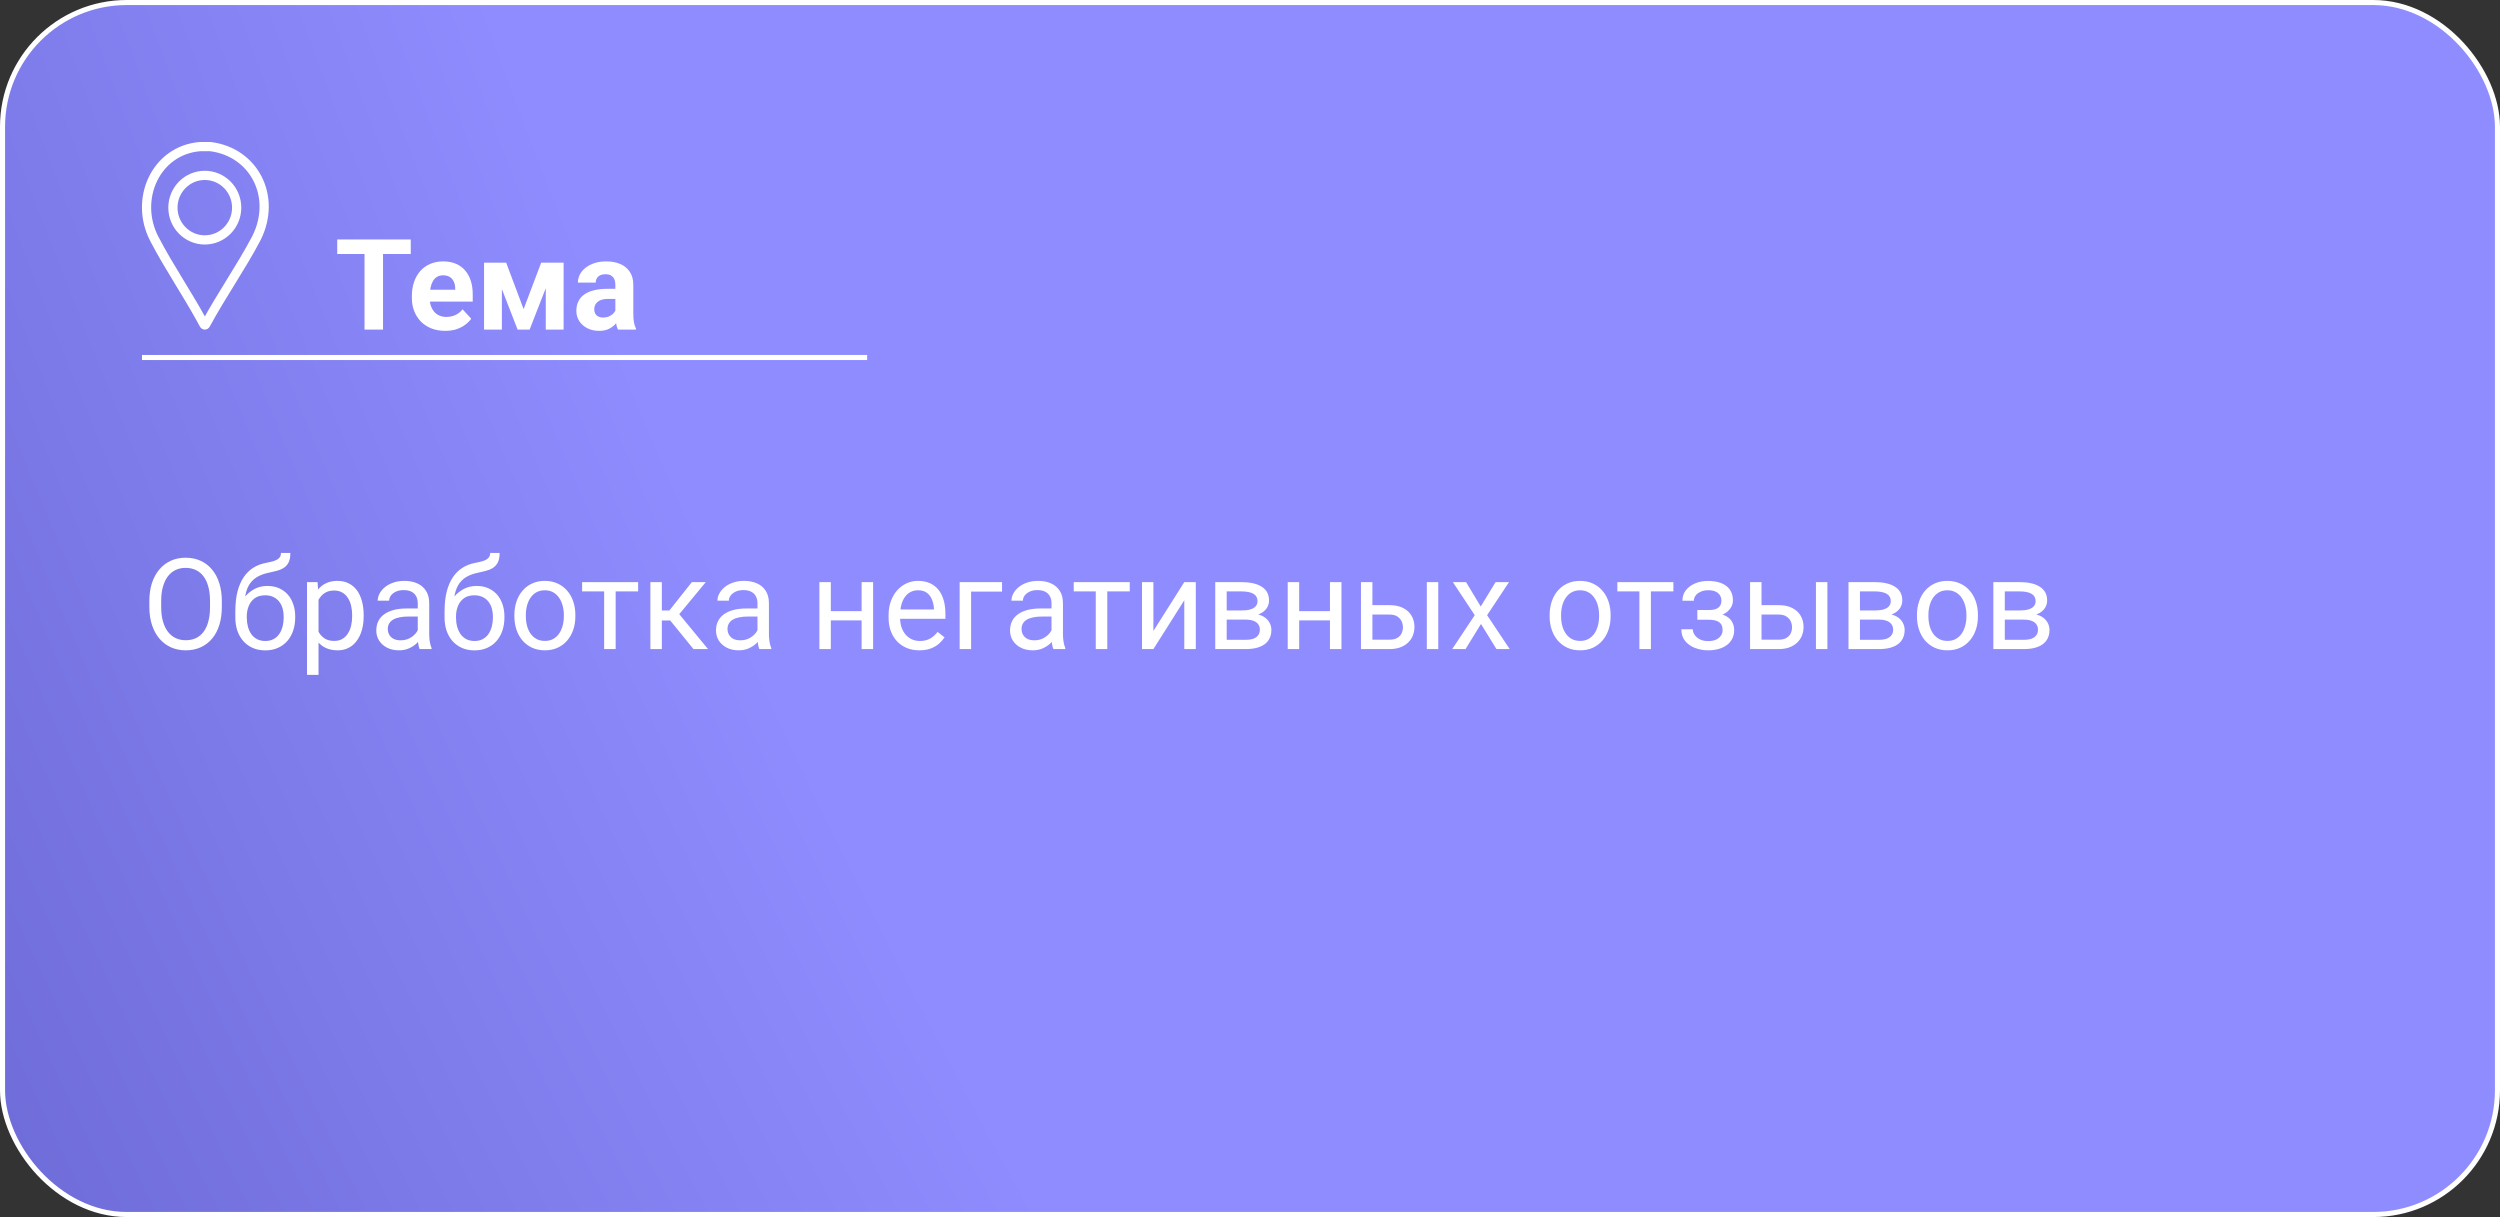 <?xml version="1.0" encoding="UTF-8"?> <svg xmlns="http://www.w3.org/2000/svg" width="493" height="240" viewBox="0 0 493 240" fill="none"><rect x="0" y="0" width="493" height="240" fill="#333333" stroke="none"/><g clip-path="url(#clip0_284_16)"><rect x="0.5" y="0.5" width="492" height="239" rx="24.5" fill="url(#paint0_radial_284_16)" stroke="white"></rect><path d="M43.747 118.552V119.675C43.747 121.009 43.58 122.206 43.247 123.264C42.913 124.322 42.433 125.221 41.806 125.961C41.179 126.702 40.427 127.268 39.548 127.658C38.677 128.049 37.7 128.244 36.618 128.244C35.568 128.244 34.604 128.049 33.725 127.658C32.854 127.268 32.097 126.702 31.455 125.961C30.82 125.221 30.328 124.322 29.977 123.264C29.628 122.206 29.453 121.009 29.453 119.675V118.552C29.453 117.217 29.623 116.025 29.965 114.975C30.315 113.917 30.808 113.018 31.442 112.277C32.077 111.529 32.83 110.959 33.701 110.568C34.58 110.178 35.544 109.982 36.594 109.982C37.676 109.982 38.653 110.178 39.523 110.568C40.402 110.959 41.155 111.529 41.782 112.277C42.416 113.018 42.901 113.917 43.234 114.975C43.576 116.025 43.747 117.217 43.747 118.552ZM41.416 119.675V118.527C41.416 117.469 41.306 116.534 41.086 115.72C40.874 114.906 40.561 114.222 40.146 113.669C39.731 113.116 39.222 112.696 38.62 112.412C38.026 112.127 37.351 111.984 36.594 111.984C35.861 111.984 35.198 112.127 34.604 112.412C34.018 112.696 33.514 113.116 33.09 113.669C32.675 114.222 32.354 114.906 32.126 115.72C31.898 116.534 31.784 117.469 31.784 118.527V119.675C31.784 120.741 31.898 121.685 32.126 122.507C32.354 123.321 32.679 124.008 33.102 124.57C33.534 125.123 34.042 125.542 34.628 125.827C35.222 126.112 35.886 126.254 36.618 126.254C37.383 126.254 38.063 126.112 38.657 125.827C39.251 125.542 39.751 125.123 40.158 124.57C40.573 124.008 40.887 123.321 41.098 122.507C41.31 121.685 41.416 120.741 41.416 119.675ZM55.405 109.042H57.26C57.26 109.84 57.138 110.475 56.894 110.947C56.65 111.411 56.316 111.769 55.893 112.021C55.478 112.273 55.006 112.465 54.477 112.595C53.956 112.725 53.415 112.851 52.853 112.973C52.154 113.12 51.503 113.352 50.9 113.669C50.306 113.978 49.794 114.418 49.362 114.987C48.939 115.557 48.626 116.298 48.422 117.209C48.227 118.12 48.174 119.248 48.264 120.59V121.713H46.408V120.59C46.408 119.085 46.551 117.771 46.835 116.647C47.128 115.524 47.539 114.576 48.068 113.803C48.597 113.03 49.224 112.416 49.948 111.96C50.681 111.504 51.486 111.191 52.365 111.02C53 110.898 53.545 110.768 54.001 110.629C54.457 110.483 54.803 110.288 55.039 110.043C55.283 109.799 55.405 109.466 55.405 109.042ZM52.731 115.549C53.594 115.549 54.363 115.699 55.039 116C55.714 116.302 56.288 116.721 56.76 117.258C57.232 117.795 57.59 118.43 57.834 119.162C58.086 119.886 58.212 120.676 58.212 121.53V121.799C58.212 122.718 58.078 123.573 57.81 124.362C57.549 125.144 57.163 125.827 56.65 126.413C56.145 126.991 55.527 127.443 54.794 127.768C54.07 128.094 53.244 128.256 52.316 128.256C51.389 128.256 50.559 128.094 49.826 127.768C49.102 127.443 48.483 126.991 47.971 126.413C47.458 125.827 47.067 125.144 46.799 124.362C46.538 123.573 46.408 122.718 46.408 121.799V121.53C46.408 121.327 46.445 121.127 46.518 120.932C46.591 120.737 46.681 120.537 46.787 120.334C46.901 120.131 47.002 119.915 47.092 119.687C47.393 118.955 47.804 118.275 48.325 117.648C48.854 117.022 49.484 116.517 50.217 116.135C50.957 115.744 51.796 115.549 52.731 115.549ZM52.292 117.392C51.462 117.392 50.778 117.583 50.241 117.966C49.712 118.348 49.318 118.857 49.057 119.492C48.797 120.118 48.666 120.798 48.666 121.53V121.799C48.666 122.417 48.74 123.003 48.886 123.557C49.033 124.11 49.252 124.602 49.545 125.034C49.846 125.457 50.225 125.791 50.681 126.035C51.145 126.279 51.69 126.401 52.316 126.401C52.943 126.401 53.484 126.279 53.94 126.035C54.396 125.791 54.77 125.457 55.063 125.034C55.356 124.602 55.576 124.11 55.722 123.557C55.869 123.003 55.942 122.417 55.942 121.799V121.53C55.942 120.977 55.869 120.452 55.722 119.956C55.576 119.459 55.352 119.02 55.051 118.637C54.758 118.255 54.379 117.954 53.916 117.734C53.46 117.506 52.919 117.392 52.292 117.392ZM62.815 117.331V133.078H60.544V114.792H62.619L62.815 117.331ZM71.713 121.286V121.542C71.713 122.503 71.599 123.394 71.372 124.216C71.144 125.03 70.81 125.738 70.371 126.34C69.939 126.942 69.406 127.41 68.772 127.744C68.137 128.077 67.408 128.244 66.586 128.244C65.748 128.244 65.008 128.106 64.365 127.829C63.722 127.552 63.177 127.15 62.729 126.621C62.281 126.092 61.923 125.457 61.655 124.716C61.394 123.976 61.215 123.142 61.118 122.214V120.847C61.215 119.87 61.398 118.995 61.667 118.222C61.935 117.449 62.29 116.79 62.729 116.245C63.177 115.691 63.718 115.272 64.353 114.987C64.987 114.694 65.72 114.548 66.55 114.548C67.38 114.548 68.116 114.711 68.759 115.036C69.402 115.354 69.943 115.809 70.383 116.403C70.822 116.997 71.152 117.709 71.372 118.54C71.599 119.361 71.713 120.277 71.713 121.286ZM69.443 121.542V121.286C69.443 120.627 69.374 120.008 69.235 119.431C69.097 118.845 68.881 118.332 68.588 117.893C68.303 117.445 67.937 117.095 67.49 116.843C67.042 116.582 66.509 116.452 65.891 116.452C65.321 116.452 64.825 116.55 64.401 116.745C63.986 116.94 63.632 117.205 63.339 117.539C63.046 117.864 62.806 118.238 62.619 118.662C62.44 119.077 62.306 119.508 62.216 119.956V123.117C62.379 123.687 62.607 124.224 62.9 124.729C63.193 125.225 63.584 125.628 64.072 125.937C64.56 126.238 65.174 126.389 65.915 126.389C66.525 126.389 67.05 126.263 67.49 126.01C67.937 125.75 68.303 125.396 68.588 124.948C68.881 124.501 69.097 123.988 69.235 123.41C69.374 122.824 69.443 122.202 69.443 121.542ZM82.382 125.742V118.942C82.382 118.422 82.276 117.97 82.065 117.587C81.862 117.197 81.552 116.896 81.137 116.684C80.722 116.472 80.21 116.367 79.599 116.367C79.029 116.367 78.529 116.464 78.098 116.66C77.674 116.855 77.341 117.111 77.097 117.429C76.861 117.746 76.743 118.088 76.743 118.454H74.484C74.484 117.982 74.606 117.514 74.851 117.05C75.095 116.586 75.445 116.167 75.9 115.793C76.364 115.41 76.918 115.109 77.561 114.89C78.212 114.662 78.936 114.548 79.733 114.548C80.694 114.548 81.54 114.711 82.272 115.036C83.013 115.362 83.591 115.854 84.006 116.513C84.429 117.164 84.641 117.982 84.641 118.967V125.119C84.641 125.559 84.677 126.027 84.751 126.523C84.832 127.019 84.95 127.447 85.105 127.805V128H82.749C82.635 127.74 82.545 127.394 82.48 126.962C82.415 126.523 82.382 126.116 82.382 125.742ZM82.773 119.992L82.797 121.579H80.515C79.872 121.579 79.298 121.632 78.793 121.738C78.289 121.835 77.866 121.986 77.524 122.189C77.182 122.393 76.922 122.649 76.743 122.958C76.564 123.26 76.474 123.614 76.474 124.021C76.474 124.436 76.568 124.814 76.755 125.156C76.942 125.498 77.223 125.77 77.597 125.974C77.98 126.169 78.448 126.267 79.001 126.267C79.693 126.267 80.303 126.12 80.832 125.827C81.361 125.534 81.78 125.176 82.089 124.753C82.407 124.33 82.578 123.919 82.602 123.52L83.566 124.606C83.509 124.948 83.355 125.327 83.103 125.742C82.85 126.157 82.513 126.556 82.089 126.938C81.674 127.312 81.178 127.626 80.6 127.878C80.03 128.122 79.388 128.244 78.671 128.244C77.776 128.244 76.991 128.069 76.315 127.719C75.648 127.369 75.127 126.901 74.753 126.315C74.387 125.721 74.204 125.058 74.204 124.326C74.204 123.618 74.342 122.995 74.619 122.458C74.895 121.913 75.294 121.461 75.815 121.103C76.336 120.737 76.962 120.46 77.695 120.273C78.427 120.086 79.245 119.992 80.148 119.992H82.773ZM96.665 109.042H98.52C98.52 109.84 98.398 110.475 98.154 110.947C97.91 111.411 97.576 111.769 97.153 112.021C96.738 112.273 96.266 112.465 95.737 112.595C95.216 112.725 94.675 112.851 94.113 112.973C93.413 113.12 92.762 113.352 92.16 113.669C91.566 113.978 91.053 114.418 90.622 114.987C90.199 115.557 89.886 116.298 89.682 117.209C89.487 118.12 89.434 119.248 89.523 120.59V121.713H87.668V120.59C87.668 119.085 87.81 117.771 88.095 116.647C88.388 115.524 88.799 114.576 89.328 113.803C89.857 113.03 90.484 112.416 91.208 111.96C91.94 111.504 92.746 111.191 93.625 111.02C94.26 110.898 94.805 110.768 95.261 110.629C95.716 110.483 96.062 110.288 96.298 110.043C96.543 109.799 96.665 109.466 96.665 109.042ZM93.991 115.549C94.854 115.549 95.623 115.699 96.298 116C96.974 116.302 97.547 116.721 98.019 117.258C98.492 117.795 98.85 118.43 99.094 119.162C99.346 119.886 99.472 120.676 99.472 121.53V121.799C99.472 122.718 99.338 123.573 99.069 124.362C98.809 125.144 98.422 125.827 97.91 126.413C97.405 126.991 96.787 127.443 96.054 127.768C95.33 128.094 94.504 128.256 93.576 128.256C92.648 128.256 91.818 128.094 91.086 127.768C90.362 127.443 89.743 126.991 89.231 126.413C88.718 125.827 88.327 125.144 88.059 124.362C87.798 123.573 87.668 122.718 87.668 121.799V121.53C87.668 121.327 87.705 121.127 87.778 120.932C87.851 120.737 87.941 120.537 88.046 120.334C88.16 120.131 88.262 119.915 88.352 119.687C88.653 118.955 89.064 118.275 89.585 117.648C90.113 117.022 90.744 116.517 91.477 116.135C92.217 115.744 93.055 115.549 93.991 115.549ZM93.552 117.392C92.722 117.392 92.038 117.583 91.501 117.966C90.972 118.348 90.577 118.857 90.317 119.492C90.056 120.118 89.926 120.798 89.926 121.53V121.799C89.926 122.417 89.999 123.003 90.146 123.557C90.293 124.11 90.512 124.602 90.805 125.034C91.106 125.457 91.485 125.791 91.94 126.035C92.404 126.279 92.95 126.401 93.576 126.401C94.203 126.401 94.744 126.279 95.2 126.035C95.655 125.791 96.03 125.457 96.323 125.034C96.616 124.602 96.835 124.11 96.982 123.557C97.128 123.003 97.202 122.417 97.202 121.799V121.53C97.202 120.977 97.128 120.452 96.982 119.956C96.835 119.459 96.612 119.02 96.311 118.637C96.018 118.255 95.639 117.954 95.175 117.734C94.72 117.506 94.178 117.392 93.552 117.392ZM101.438 121.542V121.262C101.438 120.31 101.576 119.427 101.853 118.613C102.129 117.791 102.528 117.079 103.049 116.477C103.57 115.866 104.2 115.394 104.941 115.061C105.681 114.719 106.512 114.548 107.431 114.548C108.359 114.548 109.193 114.719 109.934 115.061C110.682 115.394 111.317 115.866 111.838 116.477C112.367 117.079 112.77 117.791 113.046 118.613C113.323 119.427 113.461 120.31 113.461 121.262V121.542C113.461 122.495 113.323 123.378 113.046 124.191C112.77 125.005 112.367 125.717 111.838 126.328C111.317 126.93 110.686 127.402 109.946 127.744C109.213 128.077 108.383 128.244 107.456 128.244C106.528 128.244 105.694 128.077 104.953 127.744C104.213 127.402 103.578 126.93 103.049 126.328C102.528 125.717 102.129 125.005 101.853 124.191C101.576 123.378 101.438 122.495 101.438 121.542ZM103.696 121.262V121.542C103.696 122.202 103.773 122.824 103.928 123.41C104.082 123.988 104.314 124.501 104.624 124.948C104.941 125.396 105.336 125.75 105.808 126.01C106.28 126.263 106.829 126.389 107.456 126.389C108.074 126.389 108.615 126.263 109.079 126.01C109.551 125.75 109.942 125.396 110.251 124.948C110.56 124.501 110.792 123.988 110.947 123.41C111.11 122.824 111.191 122.202 111.191 121.542V121.262C111.191 120.611 111.11 119.996 110.947 119.418C110.792 118.833 110.556 118.316 110.239 117.868C109.93 117.412 109.539 117.054 109.067 116.794C108.603 116.534 108.058 116.403 107.431 116.403C106.813 116.403 106.267 116.534 105.795 116.794C105.332 117.054 104.941 117.412 104.624 117.868C104.314 118.316 104.082 118.833 103.928 119.418C103.773 119.996 103.696 120.611 103.696 121.262ZM121.408 114.792V128H119.138V114.792H121.408ZM125.839 114.792V116.623H114.792V114.792H125.839ZM130.515 114.792V128H128.256V114.792H130.515ZM139.182 114.792L132.919 122.36H129.758L129.416 120.383H132.004L136.435 114.792H139.182ZM136.752 128L131.894 122.019L133.347 120.383L139.621 128H136.752ZM149.375 125.742V118.942C149.375 118.422 149.269 117.97 149.057 117.587C148.854 117.197 148.544 116.896 148.129 116.684C147.714 116.472 147.202 116.367 146.591 116.367C146.022 116.367 145.521 116.464 145.09 116.66C144.667 116.855 144.333 117.111 144.089 117.429C143.853 117.746 143.735 118.088 143.735 118.454H141.477C141.477 117.982 141.599 117.514 141.843 117.05C142.087 116.586 142.437 116.167 142.893 115.793C143.356 115.41 143.91 115.109 144.553 114.89C145.204 114.662 145.928 114.548 146.726 114.548C147.686 114.548 148.532 114.711 149.265 115.036C150.005 115.362 150.583 115.854 150.998 116.513C151.421 117.164 151.633 117.982 151.633 118.967V125.119C151.633 125.559 151.669 126.027 151.743 126.523C151.824 127.019 151.942 127.447 152.097 127.805V128H149.741C149.627 127.74 149.537 127.394 149.472 126.962C149.407 126.523 149.375 126.116 149.375 125.742ZM149.765 119.992L149.79 121.579H147.507C146.864 121.579 146.29 121.632 145.786 121.738C145.281 121.835 144.858 121.986 144.516 122.189C144.174 122.393 143.914 122.649 143.735 122.958C143.556 123.26 143.466 123.614 143.466 124.021C143.466 124.436 143.56 124.814 143.747 125.156C143.934 125.498 144.215 125.77 144.589 125.974C144.972 126.169 145.44 126.267 145.993 126.267C146.685 126.267 147.295 126.12 147.824 125.827C148.353 125.534 148.772 125.176 149.082 124.753C149.399 124.33 149.57 123.919 149.594 123.52L150.559 124.606C150.502 124.948 150.347 125.327 150.095 125.742C149.842 126.157 149.505 126.556 149.082 126.938C148.667 127.312 148.17 127.626 147.592 127.878C147.023 128.122 146.38 128.244 145.664 128.244C144.768 128.244 143.983 128.069 143.308 127.719C142.64 127.369 142.119 126.901 141.745 126.315C141.379 125.721 141.196 125.058 141.196 124.326C141.196 123.618 141.334 122.995 141.611 122.458C141.888 121.913 142.286 121.461 142.807 121.103C143.328 120.737 143.955 120.46 144.687 120.273C145.419 120.086 146.237 119.992 147.141 119.992H149.765ZM170.346 120.517V122.348H163.364V120.517H170.346ZM163.84 114.792V128H161.582V114.792H163.84ZM172.177 114.792V128H169.907V114.792H172.177ZM181.296 128.244C180.376 128.244 179.542 128.09 178.793 127.78C178.053 127.463 177.414 127.019 176.877 126.45C176.348 125.88 175.941 125.205 175.656 124.423C175.371 123.642 175.229 122.788 175.229 121.86V121.347C175.229 120.273 175.388 119.317 175.705 118.479C176.022 117.632 176.454 116.916 176.999 116.33C177.544 115.744 178.163 115.301 178.854 115C179.546 114.698 180.262 114.548 181.003 114.548C181.947 114.548 182.761 114.711 183.444 115.036C184.136 115.362 184.702 115.817 185.141 116.403C185.581 116.981 185.906 117.665 186.118 118.454C186.329 119.235 186.435 120.09 186.435 121.018V122.031H176.572V120.188H184.177V120.017C184.144 119.431 184.022 118.861 183.811 118.308C183.607 117.754 183.282 117.299 182.834 116.94C182.386 116.582 181.776 116.403 181.003 116.403C180.49 116.403 180.018 116.513 179.587 116.733C179.156 116.944 178.785 117.262 178.476 117.685C178.167 118.108 177.927 118.625 177.756 119.235C177.585 119.846 177.5 120.55 177.5 121.347V121.86C177.5 122.486 177.585 123.076 177.756 123.63C177.935 124.175 178.191 124.655 178.525 125.07C178.867 125.485 179.278 125.811 179.758 126.047C180.246 126.283 180.799 126.401 181.418 126.401C182.215 126.401 182.891 126.238 183.444 125.913C183.998 125.587 184.482 125.152 184.897 124.606L186.264 125.693C185.979 126.124 185.617 126.535 185.178 126.926C184.738 127.316 184.197 127.634 183.554 127.878C182.919 128.122 182.167 128.244 181.296 128.244ZM197.604 114.792V116.66H191.501V128H189.243V114.792H197.604ZM207.358 125.742V118.942C207.358 118.422 207.252 117.97 207.041 117.587C206.837 117.197 206.528 116.896 206.113 116.684C205.698 116.472 205.185 116.367 204.575 116.367C204.005 116.367 203.505 116.464 203.073 116.66C202.65 116.855 202.316 117.111 202.072 117.429C201.836 117.746 201.718 118.088 201.718 118.454H199.46C199.46 117.982 199.582 117.514 199.826 117.05C200.07 116.586 200.42 116.167 200.876 115.793C201.34 115.41 201.893 115.109 202.536 114.89C203.187 114.662 203.911 114.548 204.709 114.548C205.669 114.548 206.516 114.711 207.248 115.036C207.989 115.362 208.566 115.854 208.981 116.513C209.405 117.164 209.616 117.982 209.616 118.967V125.119C209.616 125.559 209.653 126.027 209.726 126.523C209.807 127.019 209.925 127.447 210.08 127.805V128H207.724C207.61 127.74 207.521 127.394 207.456 126.962C207.39 126.523 207.358 126.116 207.358 125.742ZM207.749 119.992L207.773 121.579H205.49C204.847 121.579 204.274 121.632 203.769 121.738C203.264 121.835 202.841 121.986 202.5 122.189C202.158 122.393 201.897 122.649 201.718 122.958C201.539 123.26 201.45 123.614 201.45 124.021C201.45 124.436 201.543 124.814 201.73 125.156C201.918 125.498 202.198 125.77 202.573 125.974C202.955 126.169 203.423 126.267 203.977 126.267C204.668 126.267 205.279 126.12 205.808 125.827C206.337 125.534 206.756 125.176 207.065 124.753C207.382 124.33 207.553 123.919 207.578 123.52L208.542 124.606C208.485 124.948 208.33 125.327 208.078 125.742C207.826 126.157 207.488 126.556 207.065 126.938C206.65 127.312 206.153 127.626 205.576 127.878C205.006 128.122 204.363 128.244 203.647 128.244C202.752 128.244 201.966 128.069 201.291 127.719C200.624 127.369 200.103 126.901 199.729 126.315C199.362 125.721 199.179 125.058 199.179 124.326C199.179 123.618 199.318 122.995 199.594 122.458C199.871 121.913 200.27 121.461 200.791 121.103C201.311 120.737 201.938 120.46 202.67 120.273C203.403 120.086 204.221 119.992 205.124 119.992H207.749ZM218.356 114.792V128H216.086V114.792H218.356ZM222.788 114.792V116.623H211.74V114.792H222.788ZM227.451 124.423L233.542 114.792H235.812V128H233.542V118.369L227.451 128H225.205V114.792H227.451V124.423ZM245.639 122.189H241.306L241.281 120.383H244.821C245.521 120.383 246.103 120.314 246.567 120.175C247.039 120.037 247.393 119.829 247.629 119.553C247.865 119.276 247.983 118.934 247.983 118.527C247.983 118.21 247.914 117.933 247.775 117.697C247.645 117.453 247.446 117.254 247.177 117.099C246.909 116.936 246.575 116.818 246.176 116.745C245.786 116.664 245.326 116.623 244.797 116.623H241.904V128H239.646V114.792H244.797C245.635 114.792 246.388 114.865 247.055 115.012C247.731 115.158 248.304 115.382 248.776 115.683C249.257 115.976 249.623 116.35 249.875 116.806C250.127 117.262 250.253 117.799 250.253 118.417C250.253 118.816 250.172 119.195 250.009 119.553C249.847 119.911 249.606 120.228 249.289 120.505C248.972 120.782 248.581 121.009 248.117 121.188C247.653 121.359 247.12 121.469 246.518 121.518L245.639 122.189ZM245.639 128H240.488L241.611 126.169H245.639C246.266 126.169 246.787 126.092 247.202 125.937C247.617 125.774 247.926 125.546 248.129 125.253C248.341 124.952 248.447 124.594 248.447 124.179C248.447 123.764 248.341 123.41 248.129 123.117C247.926 122.816 247.617 122.588 247.202 122.434C246.787 122.271 246.266 122.189 245.639 122.189H242.209L242.233 120.383H246.518L247.336 121.066C248.06 121.123 248.675 121.302 249.179 121.604C249.684 121.905 250.066 122.287 250.327 122.751C250.587 123.207 250.717 123.703 250.717 124.24C250.717 124.859 250.599 125.404 250.363 125.876C250.135 126.348 249.802 126.743 249.362 127.06C248.923 127.369 248.39 127.605 247.763 127.768C247.137 127.923 246.429 128 245.639 128ZM262.705 120.517V122.348H255.722V120.517H262.705ZM256.198 114.792V128H253.94V114.792H256.198ZM264.536 114.792V128H262.265V114.792H264.536ZM270.029 119.333H273.996C275.062 119.333 275.961 119.52 276.694 119.895C277.426 120.261 277.98 120.769 278.354 121.42C278.736 122.063 278.928 122.796 278.928 123.618C278.928 124.228 278.822 124.802 278.61 125.339C278.399 125.868 278.081 126.332 277.658 126.73C277.243 127.129 276.726 127.443 276.108 127.67C275.498 127.89 274.794 128 273.996 128H268.381V114.792H270.639V126.145H273.996C274.647 126.145 275.168 126.027 275.559 125.791C275.949 125.555 276.23 125.249 276.401 124.875C276.572 124.501 276.657 124.11 276.657 123.703C276.657 123.304 276.572 122.914 276.401 122.531C276.23 122.149 275.949 121.831 275.559 121.579C275.168 121.319 274.647 121.188 273.996 121.188H270.029V119.333ZM283.627 114.792V128H281.369V114.792H283.627ZM289.108 114.792L292.001 119.602L294.931 114.792H297.58L293.259 121.311L297.714 128H295.102L292.05 123.044L288.999 128H286.374L290.817 121.311L286.508 114.792H289.108ZM305.588 121.542V121.262C305.588 120.31 305.726 119.427 306.003 118.613C306.28 117.791 306.678 117.079 307.199 116.477C307.72 115.866 308.351 115.394 309.091 115.061C309.832 114.719 310.662 114.548 311.582 114.548C312.509 114.548 313.343 114.719 314.084 115.061C314.833 115.394 315.467 115.866 315.988 116.477C316.517 117.079 316.92 117.791 317.197 118.613C317.473 119.427 317.612 120.31 317.612 121.262V121.542C317.612 122.495 317.473 123.378 317.197 124.191C316.92 125.005 316.517 125.717 315.988 126.328C315.467 126.93 314.837 127.402 314.096 127.744C313.364 128.077 312.534 128.244 311.606 128.244C310.678 128.244 309.844 128.077 309.104 127.744C308.363 127.402 307.728 126.93 307.199 126.328C306.678 125.717 306.28 125.005 306.003 124.191C305.726 123.378 305.588 122.495 305.588 121.542ZM307.846 121.262V121.542C307.846 122.202 307.924 122.824 308.078 123.41C308.233 123.988 308.465 124.501 308.774 124.948C309.091 125.396 309.486 125.75 309.958 126.01C310.43 126.263 310.979 126.389 311.606 126.389C312.224 126.389 312.766 126.263 313.229 126.01C313.701 125.75 314.092 125.396 314.401 124.948C314.711 124.501 314.943 123.988 315.097 123.41C315.26 122.824 315.341 122.202 315.341 121.542V121.262C315.341 120.611 315.26 119.996 315.097 119.418C314.943 118.833 314.707 118.316 314.389 117.868C314.08 117.412 313.689 117.054 313.217 116.794C312.753 116.534 312.208 116.403 311.582 116.403C310.963 116.403 310.418 116.534 309.946 116.794C309.482 117.054 309.091 117.412 308.774 117.868C308.465 118.316 308.233 118.833 308.078 119.418C307.924 119.996 307.846 120.611 307.846 121.262ZM325.559 114.792V128H323.288V114.792H325.559ZM329.99 114.792V116.623H318.942V114.792H329.99ZM337.143 121.689H334.714V120.297H336.96C337.587 120.297 338.083 120.22 338.449 120.065C338.815 119.903 339.076 119.679 339.23 119.394C339.385 119.109 339.462 118.776 339.462 118.393C339.462 118.051 339.373 117.73 339.194 117.429C339.023 117.119 338.746 116.871 338.364 116.684C337.981 116.489 337.469 116.391 336.826 116.391C336.305 116.391 335.833 116.485 335.41 116.672C334.986 116.851 334.649 117.099 334.396 117.417C334.152 117.726 334.03 118.076 334.03 118.466H331.772C331.772 117.661 332 116.969 332.456 116.391C332.919 115.805 333.534 115.354 334.299 115.036C335.072 114.719 335.914 114.56 336.826 114.56C337.591 114.56 338.274 114.646 338.876 114.816C339.487 114.979 340.004 115.223 340.427 115.549C340.85 115.866 341.171 116.265 341.391 116.745C341.619 117.217 341.733 117.766 341.733 118.393C341.733 118.841 341.627 119.264 341.416 119.663C341.204 120.061 340.899 120.415 340.5 120.725C340.101 121.026 339.617 121.262 339.047 121.433C338.486 121.604 337.851 121.689 337.143 121.689ZM334.714 120.834H337.143C337.932 120.834 338.628 120.912 339.23 121.066C339.833 121.213 340.337 121.433 340.744 121.726C341.151 122.019 341.456 122.381 341.66 122.812C341.871 123.235 341.977 123.723 341.977 124.277C341.977 124.895 341.851 125.453 341.599 125.949C341.354 126.438 341.005 126.853 340.549 127.194C340.093 127.536 339.548 127.797 338.913 127.976C338.286 128.155 337.591 128.244 336.826 128.244C335.971 128.244 335.141 128.098 334.335 127.805C333.53 127.512 332.867 127.06 332.346 126.45C331.825 125.831 331.564 125.046 331.564 124.094H333.823C333.823 124.493 333.949 124.871 334.201 125.229C334.453 125.587 334.803 125.876 335.251 126.096C335.707 126.315 336.232 126.425 336.826 126.425C337.46 126.425 337.989 126.328 338.413 126.132C338.836 125.937 339.153 125.677 339.365 125.351C339.584 125.026 339.694 124.672 339.694 124.289C339.694 123.793 339.597 123.394 339.401 123.093C339.206 122.792 338.905 122.572 338.498 122.434C338.099 122.287 337.587 122.214 336.96 122.214H334.714V120.834ZM346.762 119.333H350.729C351.796 119.333 352.695 119.52 353.427 119.895C354.16 120.261 354.713 120.769 355.087 121.42C355.47 122.063 355.661 122.796 355.661 123.618C355.661 124.228 355.555 124.802 355.344 125.339C355.132 125.868 354.815 126.332 354.392 126.73C353.977 127.129 353.46 127.443 352.841 127.67C352.231 127.89 351.527 128 350.729 128H345.114V114.792H347.373V126.145H350.729C351.381 126.145 351.901 126.027 352.292 125.791C352.683 125.555 352.963 125.249 353.134 124.875C353.305 124.501 353.391 124.11 353.391 123.703C353.391 123.304 353.305 122.914 353.134 122.531C352.963 122.149 352.683 121.831 352.292 121.579C351.901 121.319 351.381 121.188 350.729 121.188H346.762V119.333ZM360.361 114.792V128H358.103V114.792H360.361ZM370.517 122.189H366.184L366.159 120.383H369.699C370.399 120.383 370.981 120.314 371.445 120.175C371.917 120.037 372.271 119.829 372.507 119.553C372.743 119.276 372.861 118.934 372.861 118.527C372.861 118.21 372.792 117.933 372.653 117.697C372.523 117.453 372.324 117.254 372.055 117.099C371.787 116.936 371.453 116.818 371.054 116.745C370.664 116.664 370.204 116.623 369.675 116.623H366.782V128H364.523V114.792H369.675C370.513 114.792 371.266 114.865 371.933 115.012C372.609 115.158 373.182 115.382 373.654 115.683C374.134 115.976 374.501 116.35 374.753 116.806C375.005 117.262 375.131 117.799 375.131 118.417C375.131 118.816 375.05 119.195 374.887 119.553C374.724 119.911 374.484 120.228 374.167 120.505C373.85 120.782 373.459 121.009 372.995 121.188C372.531 121.359 371.998 121.469 371.396 121.518L370.517 122.189ZM370.517 128H365.366L366.489 126.169H370.517C371.144 126.169 371.665 126.092 372.08 125.937C372.495 125.774 372.804 125.546 373.007 125.253C373.219 124.952 373.325 124.594 373.325 124.179C373.325 123.764 373.219 123.41 373.007 123.117C372.804 122.816 372.495 122.588 372.08 122.434C371.665 122.271 371.144 122.189 370.517 122.189H367.087L367.111 120.383H371.396L372.214 121.066C372.938 121.123 373.553 121.302 374.057 121.604C374.562 121.905 374.944 122.287 375.205 122.751C375.465 123.207 375.595 123.703 375.595 124.24C375.595 124.859 375.477 125.404 375.241 125.876C375.013 126.348 374.68 126.743 374.24 127.06C373.801 127.369 373.268 127.605 372.641 127.768C372.014 127.923 371.306 128 370.517 128ZM378.024 121.542V121.262C378.024 120.31 378.163 119.427 378.439 118.613C378.716 117.791 379.115 117.079 379.636 116.477C380.157 115.866 380.787 115.394 381.528 115.061C382.268 114.719 383.098 114.548 384.018 114.548C384.946 114.548 385.78 114.719 386.521 115.061C387.269 115.394 387.904 115.866 388.425 116.477C388.954 117.079 389.357 117.791 389.633 118.613C389.91 119.427 390.048 120.31 390.048 121.262V121.542C390.048 122.495 389.91 123.378 389.633 124.191C389.357 125.005 388.954 125.717 388.425 126.328C387.904 126.93 387.273 127.402 386.533 127.744C385.8 128.077 384.97 128.244 384.042 128.244C383.115 128.244 382.281 128.077 381.54 127.744C380.799 127.402 380.165 126.93 379.636 126.328C379.115 125.717 378.716 125.005 378.439 124.191C378.163 123.378 378.024 122.495 378.024 121.542ZM380.283 121.262V121.542C380.283 122.202 380.36 122.824 380.515 123.41C380.669 123.988 380.901 124.501 381.21 124.948C381.528 125.396 381.923 125.75 382.395 126.01C382.867 126.263 383.416 126.389 384.042 126.389C384.661 126.389 385.202 126.263 385.666 126.01C386.138 125.75 386.529 125.396 386.838 124.948C387.147 124.501 387.379 123.988 387.534 123.41C387.696 122.824 387.778 122.202 387.778 121.542V121.262C387.778 120.611 387.696 119.996 387.534 119.418C387.379 118.833 387.143 118.316 386.826 117.868C386.516 117.412 386.126 117.054 385.654 116.794C385.19 116.534 384.645 116.403 384.018 116.403C383.4 116.403 382.854 116.534 382.382 116.794C381.918 117.054 381.528 117.412 381.21 117.868C380.901 118.316 380.669 118.833 380.515 119.418C380.36 119.996 380.283 120.611 380.283 121.262ZM399.082 122.189H394.748L394.724 120.383H398.264C398.964 120.383 399.545 120.314 400.009 120.175C400.481 120.037 400.835 119.829 401.071 119.553C401.307 119.276 401.425 118.934 401.425 118.527C401.425 118.21 401.356 117.933 401.218 117.697C401.088 117.453 400.888 117.254 400.62 117.099C400.351 116.936 400.017 116.818 399.619 116.745C399.228 116.664 398.768 116.623 398.239 116.623H395.346V128H393.088V114.792H398.239C399.077 114.792 399.83 114.865 400.498 115.012C401.173 115.158 401.747 115.382 402.219 115.683C402.699 115.976 403.065 116.35 403.317 116.806C403.57 117.262 403.696 117.799 403.696 118.417C403.696 118.816 403.614 119.195 403.452 119.553C403.289 119.911 403.049 120.228 402.731 120.505C402.414 120.782 402.023 121.009 401.56 121.188C401.096 121.359 400.563 121.469 399.96 121.518L399.082 122.189ZM399.082 128H393.93L395.053 126.169H399.082C399.708 126.169 400.229 126.092 400.644 125.937C401.059 125.774 401.368 125.546 401.572 125.253C401.783 124.952 401.889 124.594 401.889 124.179C401.889 123.764 401.783 123.41 401.572 123.117C401.368 122.816 401.059 122.588 400.644 122.434C400.229 122.271 399.708 122.189 399.082 122.189H395.651L395.676 120.383H399.96L400.778 121.066C401.503 121.123 402.117 121.302 402.622 121.604C403.126 121.905 403.509 122.287 403.769 122.751C404.029 123.207 404.16 123.703 404.16 124.24C404.16 124.859 404.042 125.404 403.806 125.876C403.578 126.348 403.244 126.743 402.805 127.06C402.365 127.369 401.832 127.605 401.206 127.768C400.579 127.923 399.871 128 399.082 128Z" fill="white"></path><line x1="28" y1="70.5" x2="171" y2="70.5" stroke="white"></line><path d="M41.483 28.909C50.19 30.003 54.581 38.827 50.634 46.82L50.44 47.201C48.958 50.001 47.272 52.747 45.562 55.52C43.86 58.281 42.132 61.07 40.594 63.921C40.547 64.006 40.498 64.047 40.466 64.066C40.433 64.086 40.405 64.091 40.384 64.091C40.363 64.091 40.337 64.085 40.308 64.066C40.279 64.048 40.232 64.007 40.188 63.92L40.184 63.911L40.18 63.903L39.6 62.835C38.228 60.348 36.733 57.901 35.259 55.476C33.568 52.695 31.903 49.939 30.443 47.134H30.442C26.364 39.292 30.724 29.614 39.447 28.909H41.483ZM40.386 34.585C36.901 34.585 34.099 37.446 34.099 40.948C34.099 44.451 36.901 47.312 40.386 47.312C43.87 47.312 46.672 44.451 46.672 40.948C46.672 37.447 43.87 34.585 40.386 34.585Z" stroke="white" stroke-width="1.817"></path><path d="M75.534 47.227V65H71.884V47.227H75.534ZM81.002 47.227V50.095H66.501V47.227H81.002ZM87.802 65.244C86.776 65.244 85.857 65.081 85.043 64.756C84.229 64.422 83.537 63.962 82.968 63.377C82.406 62.791 81.975 62.111 81.674 61.338C81.373 60.557 81.222 59.727 81.222 58.848V58.359C81.222 57.358 81.365 56.443 81.649 55.613C81.934 54.783 82.341 54.062 82.87 53.452C83.407 52.842 84.058 52.374 84.823 52.048C85.588 51.715 86.451 51.548 87.411 51.548C88.347 51.548 89.177 51.703 89.901 52.012C90.626 52.321 91.232 52.76 91.72 53.33C92.217 53.9 92.591 54.583 92.843 55.381C93.096 56.17 93.222 57.049 93.222 58.018V59.482H82.724V57.139H89.767V56.87C89.767 56.382 89.678 55.947 89.499 55.564C89.328 55.173 89.067 54.864 88.717 54.636C88.367 54.408 87.92 54.294 87.374 54.294C86.911 54.294 86.512 54.396 86.178 54.6C85.845 54.803 85.572 55.088 85.36 55.454C85.157 55.82 85.002 56.252 84.897 56.748C84.799 57.236 84.75 57.773 84.75 58.359V58.848C84.75 59.377 84.823 59.865 84.97 60.312C85.124 60.76 85.34 61.147 85.617 61.472C85.901 61.798 86.243 62.05 86.642 62.229C87.049 62.408 87.509 62.498 88.022 62.498C88.656 62.498 89.246 62.376 89.791 62.131C90.345 61.879 90.821 61.501 91.22 60.996L92.929 62.852C92.652 63.25 92.274 63.633 91.793 63.999C91.322 64.365 90.752 64.666 90.085 64.902C89.417 65.13 88.656 65.244 87.802 65.244ZM103.256 60.959L106.723 51.792H109.591L104.44 65H102.072L96.945 51.792H99.814L103.256 60.959ZM98.971 51.792V65H95.456V51.792H98.971ZM107.626 65V51.792H111.142V65H107.626ZM121.347 62.022V56.138C121.347 55.715 121.278 55.352 121.139 55.051C121.001 54.742 120.785 54.502 120.492 54.331C120.207 54.16 119.837 54.075 119.381 54.075C118.991 54.075 118.653 54.144 118.368 54.282C118.083 54.412 117.864 54.604 117.709 54.856C117.554 55.1 117.477 55.389 117.477 55.723H113.961C113.961 55.161 114.092 54.628 114.352 54.123C114.612 53.619 114.991 53.175 115.487 52.793C115.984 52.402 116.574 52.097 117.257 51.877C117.949 51.658 118.722 51.548 119.577 51.548C120.602 51.548 121.514 51.719 122.311 52.06C123.109 52.402 123.735 52.915 124.191 53.599C124.655 54.282 124.887 55.137 124.887 56.162V61.814C124.887 62.538 124.931 63.132 125.021 63.596C125.111 64.052 125.241 64.451 125.412 64.793V65H121.859C121.688 64.642 121.558 64.194 121.469 63.657C121.387 63.112 121.347 62.567 121.347 62.022ZM121.811 56.956L121.835 58.945H119.87C119.406 58.945 119.003 58.998 118.661 59.104C118.319 59.21 118.039 59.36 117.819 59.556C117.599 59.743 117.436 59.963 117.331 60.215C117.233 60.467 117.184 60.744 117.184 61.045C117.184 61.346 117.253 61.619 117.392 61.863C117.53 62.099 117.729 62.286 117.99 62.424C118.25 62.554 118.555 62.62 118.905 62.62C119.434 62.62 119.894 62.514 120.285 62.302C120.675 62.091 120.976 61.83 121.188 61.521C121.408 61.212 121.522 60.919 121.53 60.642L122.458 62.131C122.327 62.465 122.148 62.811 121.92 63.169C121.701 63.527 121.42 63.865 121.078 64.182C120.736 64.491 120.325 64.748 119.845 64.951C119.365 65.147 118.795 65.244 118.136 65.244C117.298 65.244 116.537 65.077 115.854 64.744C115.178 64.402 114.641 63.934 114.242 63.34C113.852 62.738 113.656 62.054 113.656 61.289C113.656 60.597 113.786 59.983 114.047 59.446C114.307 58.909 114.69 58.457 115.194 58.091C115.707 57.717 116.346 57.436 117.111 57.248C117.876 57.053 118.763 56.956 119.772 56.956H121.811Z" fill="white"></path></g><defs><radialGradient id="paint0_radial_284_16" cx="0" cy="0" r="1" gradientUnits="userSpaceOnUse" gradientTransform="translate(555.5 -26.5) rotate(152.783) scale(805.707 1655.06)"><stop offset="0.534" stop-color="#8F8CFF"></stop><stop offset="1" stop-color="#4A48AC"></stop></radialGradient><clipPath id="clip0_284_16"><rect width="493" height="240" fill="white"></rect></clipPath></defs></svg> 
